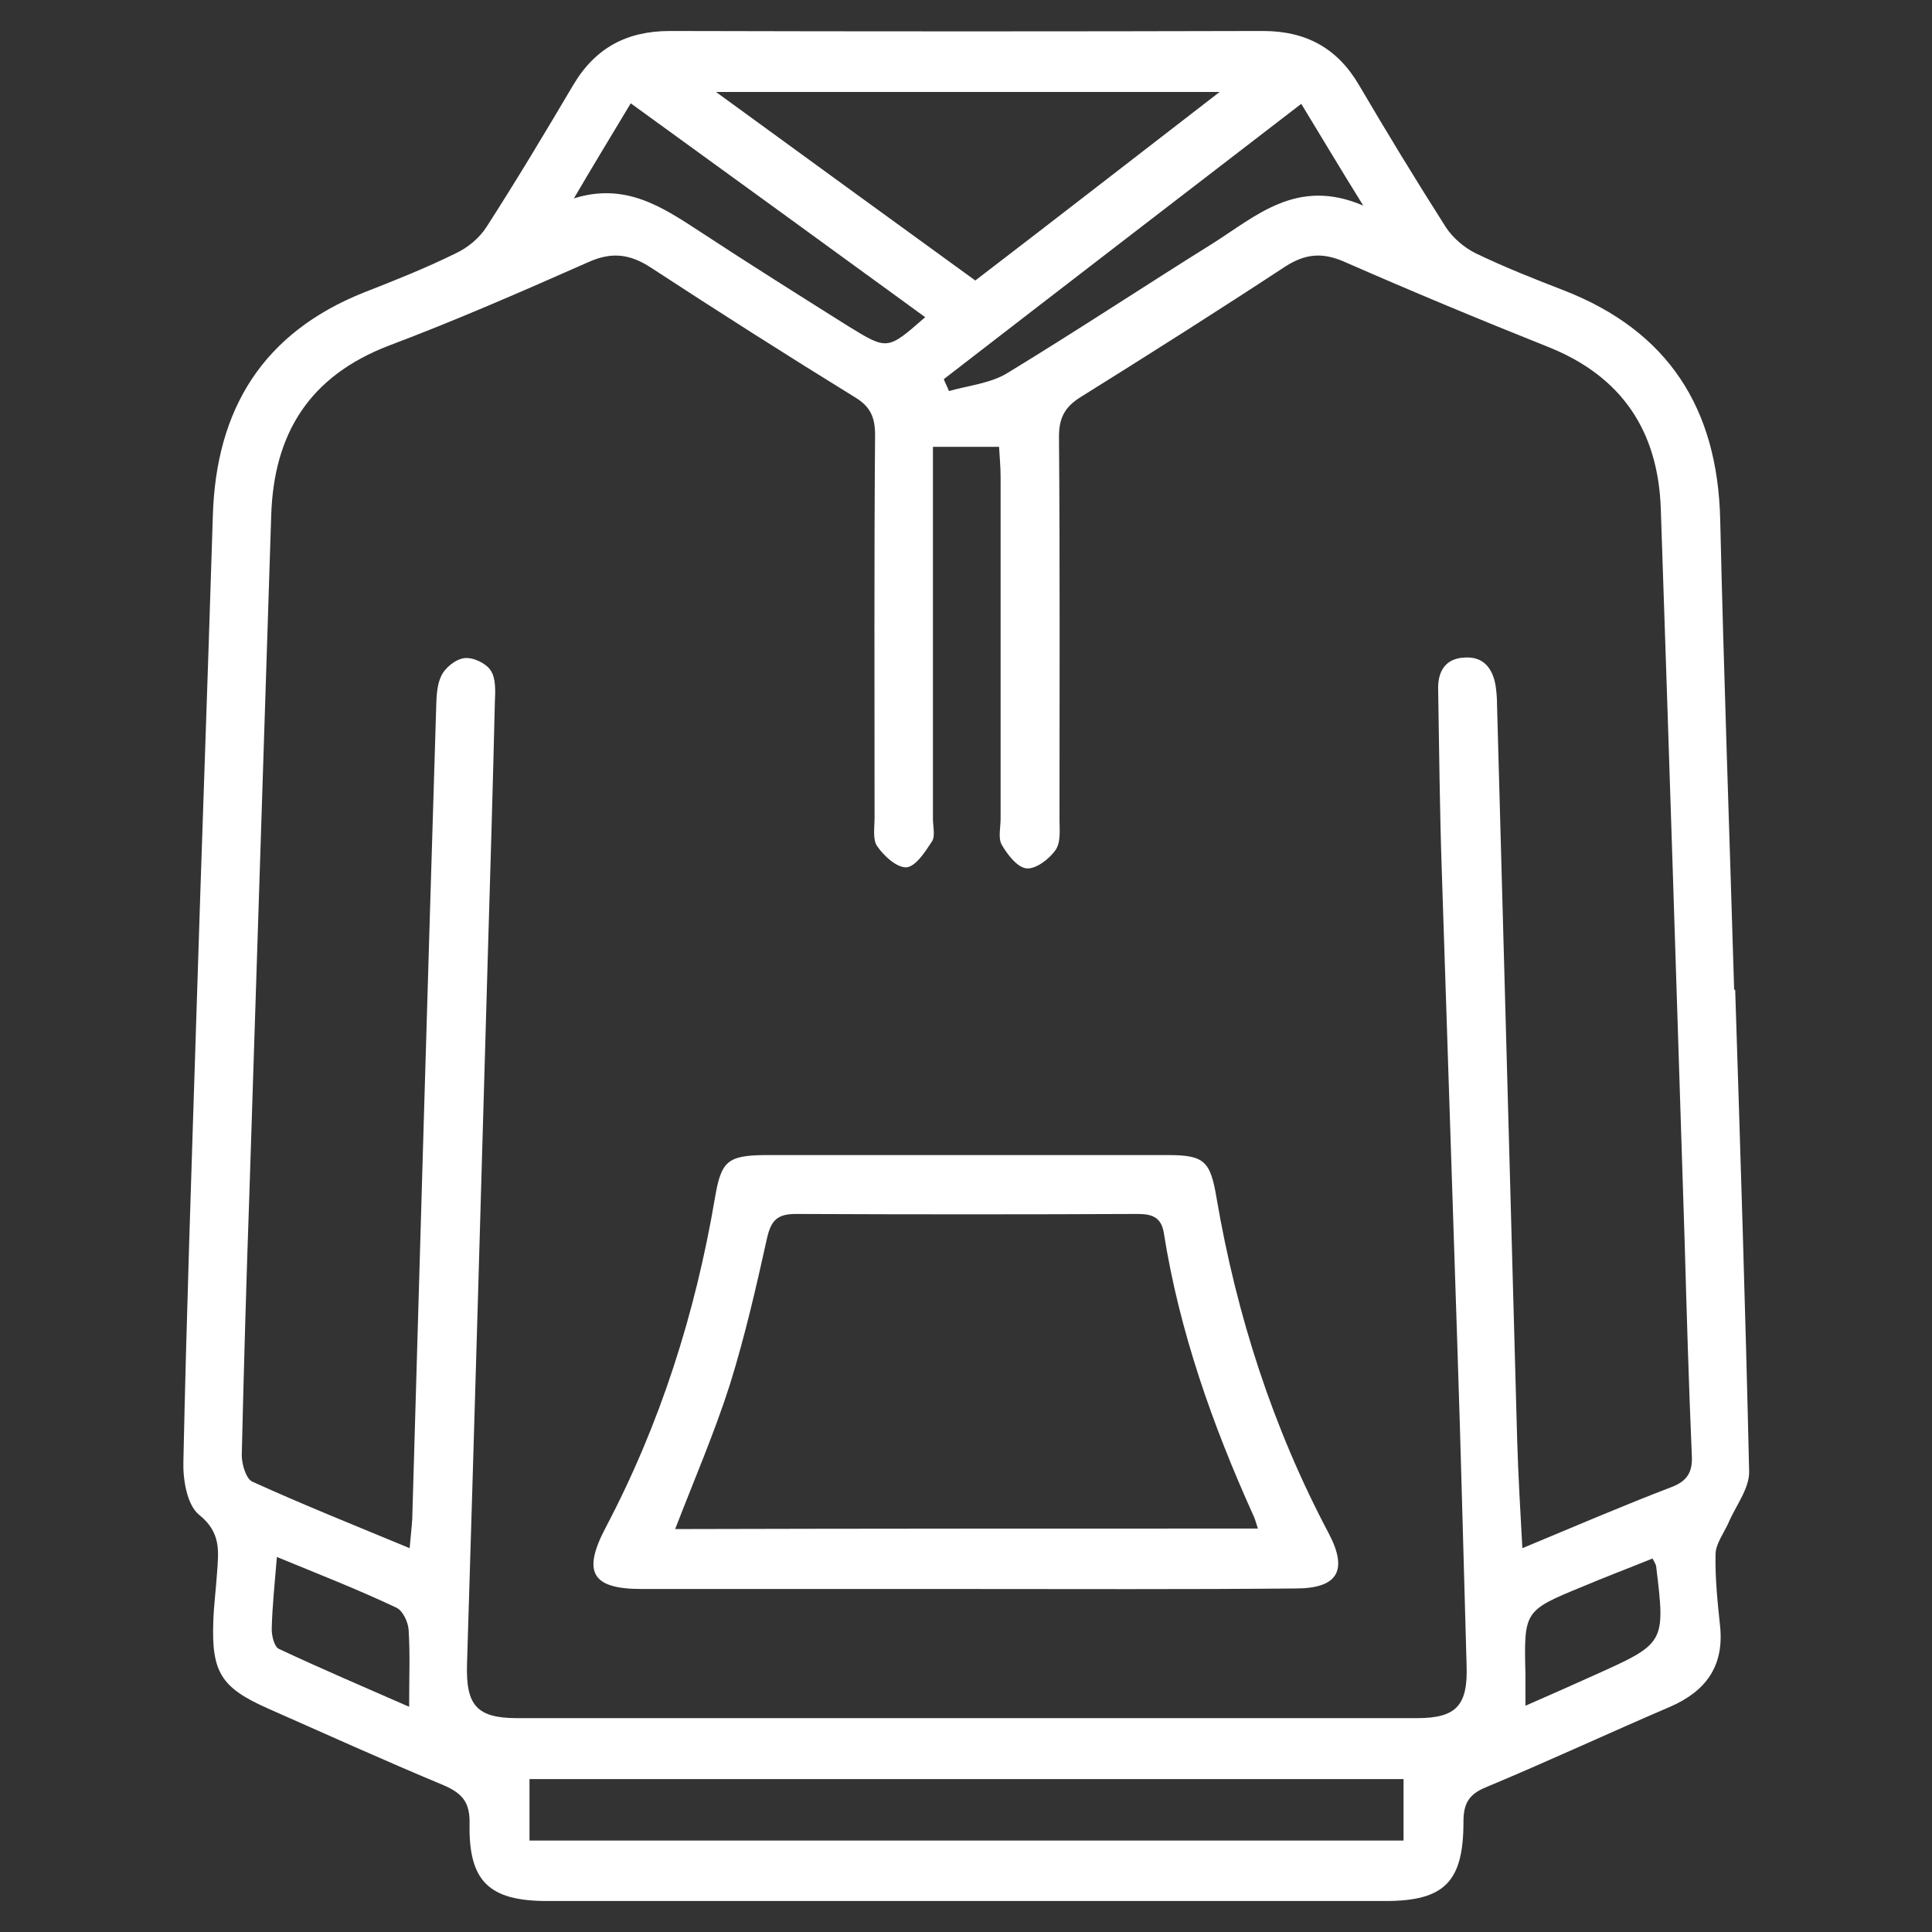 <?xml version="1.0" encoding="UTF-8"?> <svg xmlns="http://www.w3.org/2000/svg" xmlns:xlink="http://www.w3.org/1999/xlink" version="1.1" id="Capa_1" x="0px" y="0px" viewBox="0 0 374 374" style="enable-background:new 0 0 374 374;" xml:space="preserve"><rect x="0" y="0" width="374" height="374" fill="#333333" stroke="none"/> <style type="text/css"> .st0{fill:#FFFFFF;} </style> <g> <path class="st0" d="M335.9,191.6c1,31.1,2,62.2,2.7,93.2c0.1,3.3-2.6,6.7-4,10c-0.9,2-2.5,4.1-2.5,6.1c-0.1,4.7,0.4,9.4,0.9,14.1 c0.7,7.6-2.8,12.4-9.7,15.4c-11.9,5.1-23.7,10.6-35.7,15.6c-3.4,1.4-4.3,3.3-4.3,6.7c0,11.6-3.7,15.3-15.1,15.3 c-54.1,0-108.2,0-162.3,0c-11.2,0-15.2-3.8-15-14.9c0.1-4.1-1.3-5.9-5-7.5c-11.5-4.8-22.8-9.9-34.1-14.9c-9-4-10.9-7-10.5-17 c0.1-3,0.5-6,0.7-9c0.3-4.3,0.9-8-3.5-11.5c-2.3-1.9-3.1-6.8-3-10.2c0.6-28.6,1.6-57.3,2.5-85.9c1-32.4,2.2-64.8,3.2-97.2 c0.6-20.7,9.7-35.5,29.3-43.3c5.9-2.3,11.9-4.7,17.6-7.5c2.4-1.1,4.7-3,6.1-5.2c5.8-9,11.3-18.2,16.8-27.5 C115.3,9.2,121.4,6,129.7,6c38.3,0.1,76.5,0.1,114.8,0c8.3,0,14.4,3.3,18.6,10.5c5.4,9.2,11,18.4,16.8,27.5c1.3,2,3.5,3.9,5.7,5 c5.6,2.7,11.4,5,17.1,7.2c20.3,7.9,29.8,22.9,30.3,44.4c0.7,30.3,1.8,60.7,2.7,91C335.7,191.6,335.8,191.6,335.9,191.6z M79.3,299.7c0.2-2.4,0.4-4,0.5-5.6c1.5-52,3-104,4.6-156c0.1-2.4,0-5.1,1-7.2c0.7-1.6,2.8-3.3,4.5-3.5c1.7-0.2,4.2,1,5.1,2.4 c1,1.5,0.9,4,0.8,6c-0.4,16.8-0.9,33.5-1.4,50.3c-1.3,45.4-2.6,90.8-4,136.2c-0.2,7.8,1.9,10.3,9.7,10.3c58.1,0,116.1,0,174.2,0 c7.7,0,9.9-2.5,9.6-10.4c-0.6-20.7-1.1-41.4-1.8-62.2c-1-30.5-2-61-3-91.5c-0.4-11.7-0.5-23.4-0.7-35c-0.1-3.4,1.3-6,5-6.2 c3.7-0.3,5.5,2,6.1,5.3c0.2,1.3,0.3,2.6,0.3,3.9c1.3,47.5,2.6,94.9,3.9,142.4c0.2,6.7,0.6,13.4,1,20.8c10.1-4.2,19.4-8.2,28.8-11.8 c3.2-1.2,4.2-3,4-6.3c-0.6-13.9-1-27.9-1.4-41.8c-1.5-47.1-3-94.2-4.6-141.3c-0.5-15-7.5-25.6-21.7-31.3 c-13.3-5.3-26.5-10.8-39.5-16.5c-4.3-1.9-7.6-1.6-11.5,0.9c-13.1,8.6-26.2,16.9-39.5,25.2c-3.1,1.9-4.3,4-4.3,7.7 c0.2,24.7,0.1,49.4,0.1,74.1c0,2,0.3,4.5-0.8,6c-1.2,1.7-3.8,3.7-5.6,3.5c-1.8-0.2-3.7-2.7-4.8-4.6c-0.7-1.3-0.2-3.3-0.2-5 c0-22.1,0-44.1,0-66.2c0-2-0.2-3.9-0.3-5.8c-4.6,0-8.5,0-12.8,0c0,2.4,0,4.4,0,6.4c0,21.9,0,43.7,0,65.6c0,1.5,0.5,3.4-0.2,4.4 c-1.3,2-3.1,4.8-4.9,5c-1.9,0.1-4.4-2.2-5.7-4.1c-0.9-1.3-0.5-3.6-0.5-5.5c0-24.7-0.1-49.4,0.1-74.1c0-3.4-0.9-5.5-3.9-7.3 c-13.3-8.2-26.5-16.6-39.5-25.1c-4-2.6-7.5-3.1-12-1.1C101.1,56.4,88.3,62,75.3,66.9C59.9,72.8,53,83.9,52.5,99.8 c-1.4,43.5-2.8,87-4.2,130.5c-0.6,17.1-1.1,34.3-1.5,51.4c0,1.7,0.8,4.5,2,5.1C58.7,291.3,68.7,295.3,79.3,299.7z M271.7,344.4 c-56.8,0-113,0-169.2,0c0,4.2,0,8,0,11.9c56.6,0,112.8,0,169.2,0C271.7,352.2,271.7,348.5,271.7,344.4z M188.8,54.3 c15.8-12.1,31.1-24,47.3-36.5c-33,0-64.7,0-97.5,0C155.9,30.4,172.1,42.2,188.8,54.3z M251.9,20.1c-23.4,18-46.3,35.6-69.2,53.3 c0.3,0.8,0.7,1.5,1,2.3c3.9-1.1,8.2-1.5,11.5-3.6c13.3-8.1,26.3-16.7,39.6-25c8.4-5.3,16.3-12.8,29.1-7.3 C259.3,32.4,255.8,26.5,251.9,20.1z M179.1,61.4c-19.1-13.9-37.8-27.5-57-41.4c-3.9,6.5-7.5,12.4-11,18.4c9.9-3.1,17,1.6,24.2,6.3 c9.6,6.3,19.3,12.4,29,18.5C171.8,67.8,171.8,67.8,179.1,61.4z M53.6,301.4c-0.4,5-0.9,9.5-1,14c0,1.3,0.5,3.4,1.4,3.8 c8.1,3.8,16.3,7.3,25.2,11.2c0-5.7,0.2-10.3-0.1-14.9c-0.1-1.5-1.1-3.7-2.4-4.3C69.3,307.7,61.6,304.7,53.6,301.4z M295.3,330.2 c4.8-2.1,9.1-4,13.3-5.9c13.8-6.2,13.8-6.2,12-21.1c-0.1-0.5-0.4-0.9-0.7-1.5c-4.7,1.9-9.2,3.6-13.7,5.5 c-11.2,4.6-11.2,4.7-10.9,17C295.3,325.8,295.3,327.5,295.3,330.2z"></path> <path class="st0" d="M186.4,307.6c-20.7,0-41.4,0-62.2,0c-9.6,0-11.5-3.2-7-11.8c10.6-20.1,17.4-41.5,21.2-63.9 c1.2-7.1,2.4-8.2,9.6-8.3c26,0,52,0,78,0c7.1,0,8.3,1.1,9.5,8.3c3.9,22.8,10.9,44.5,21.7,64.9c3.8,7.2,1.8,10.7-6.4,10.7 C229.4,307.7,207.9,307.6,186.4,307.6z M243.5,295.9c-0.4-1.3-0.6-2-0.9-2.6c-7.9-17.5-14.3-35.6-17.3-54.6 c-0.5-3.1-2.3-3.7-5.1-3.7c-22,0.1-44.1,0.1-66.1,0c-3.6,0-4.8,1.2-5.6,4.6c-2.1,9.5-4.3,19.1-7.2,28.4c-3,9.4-6.9,18.4-10.6,28 C168.3,295.9,205.5,295.9,243.5,295.9z"></path> </g> </svg> 
